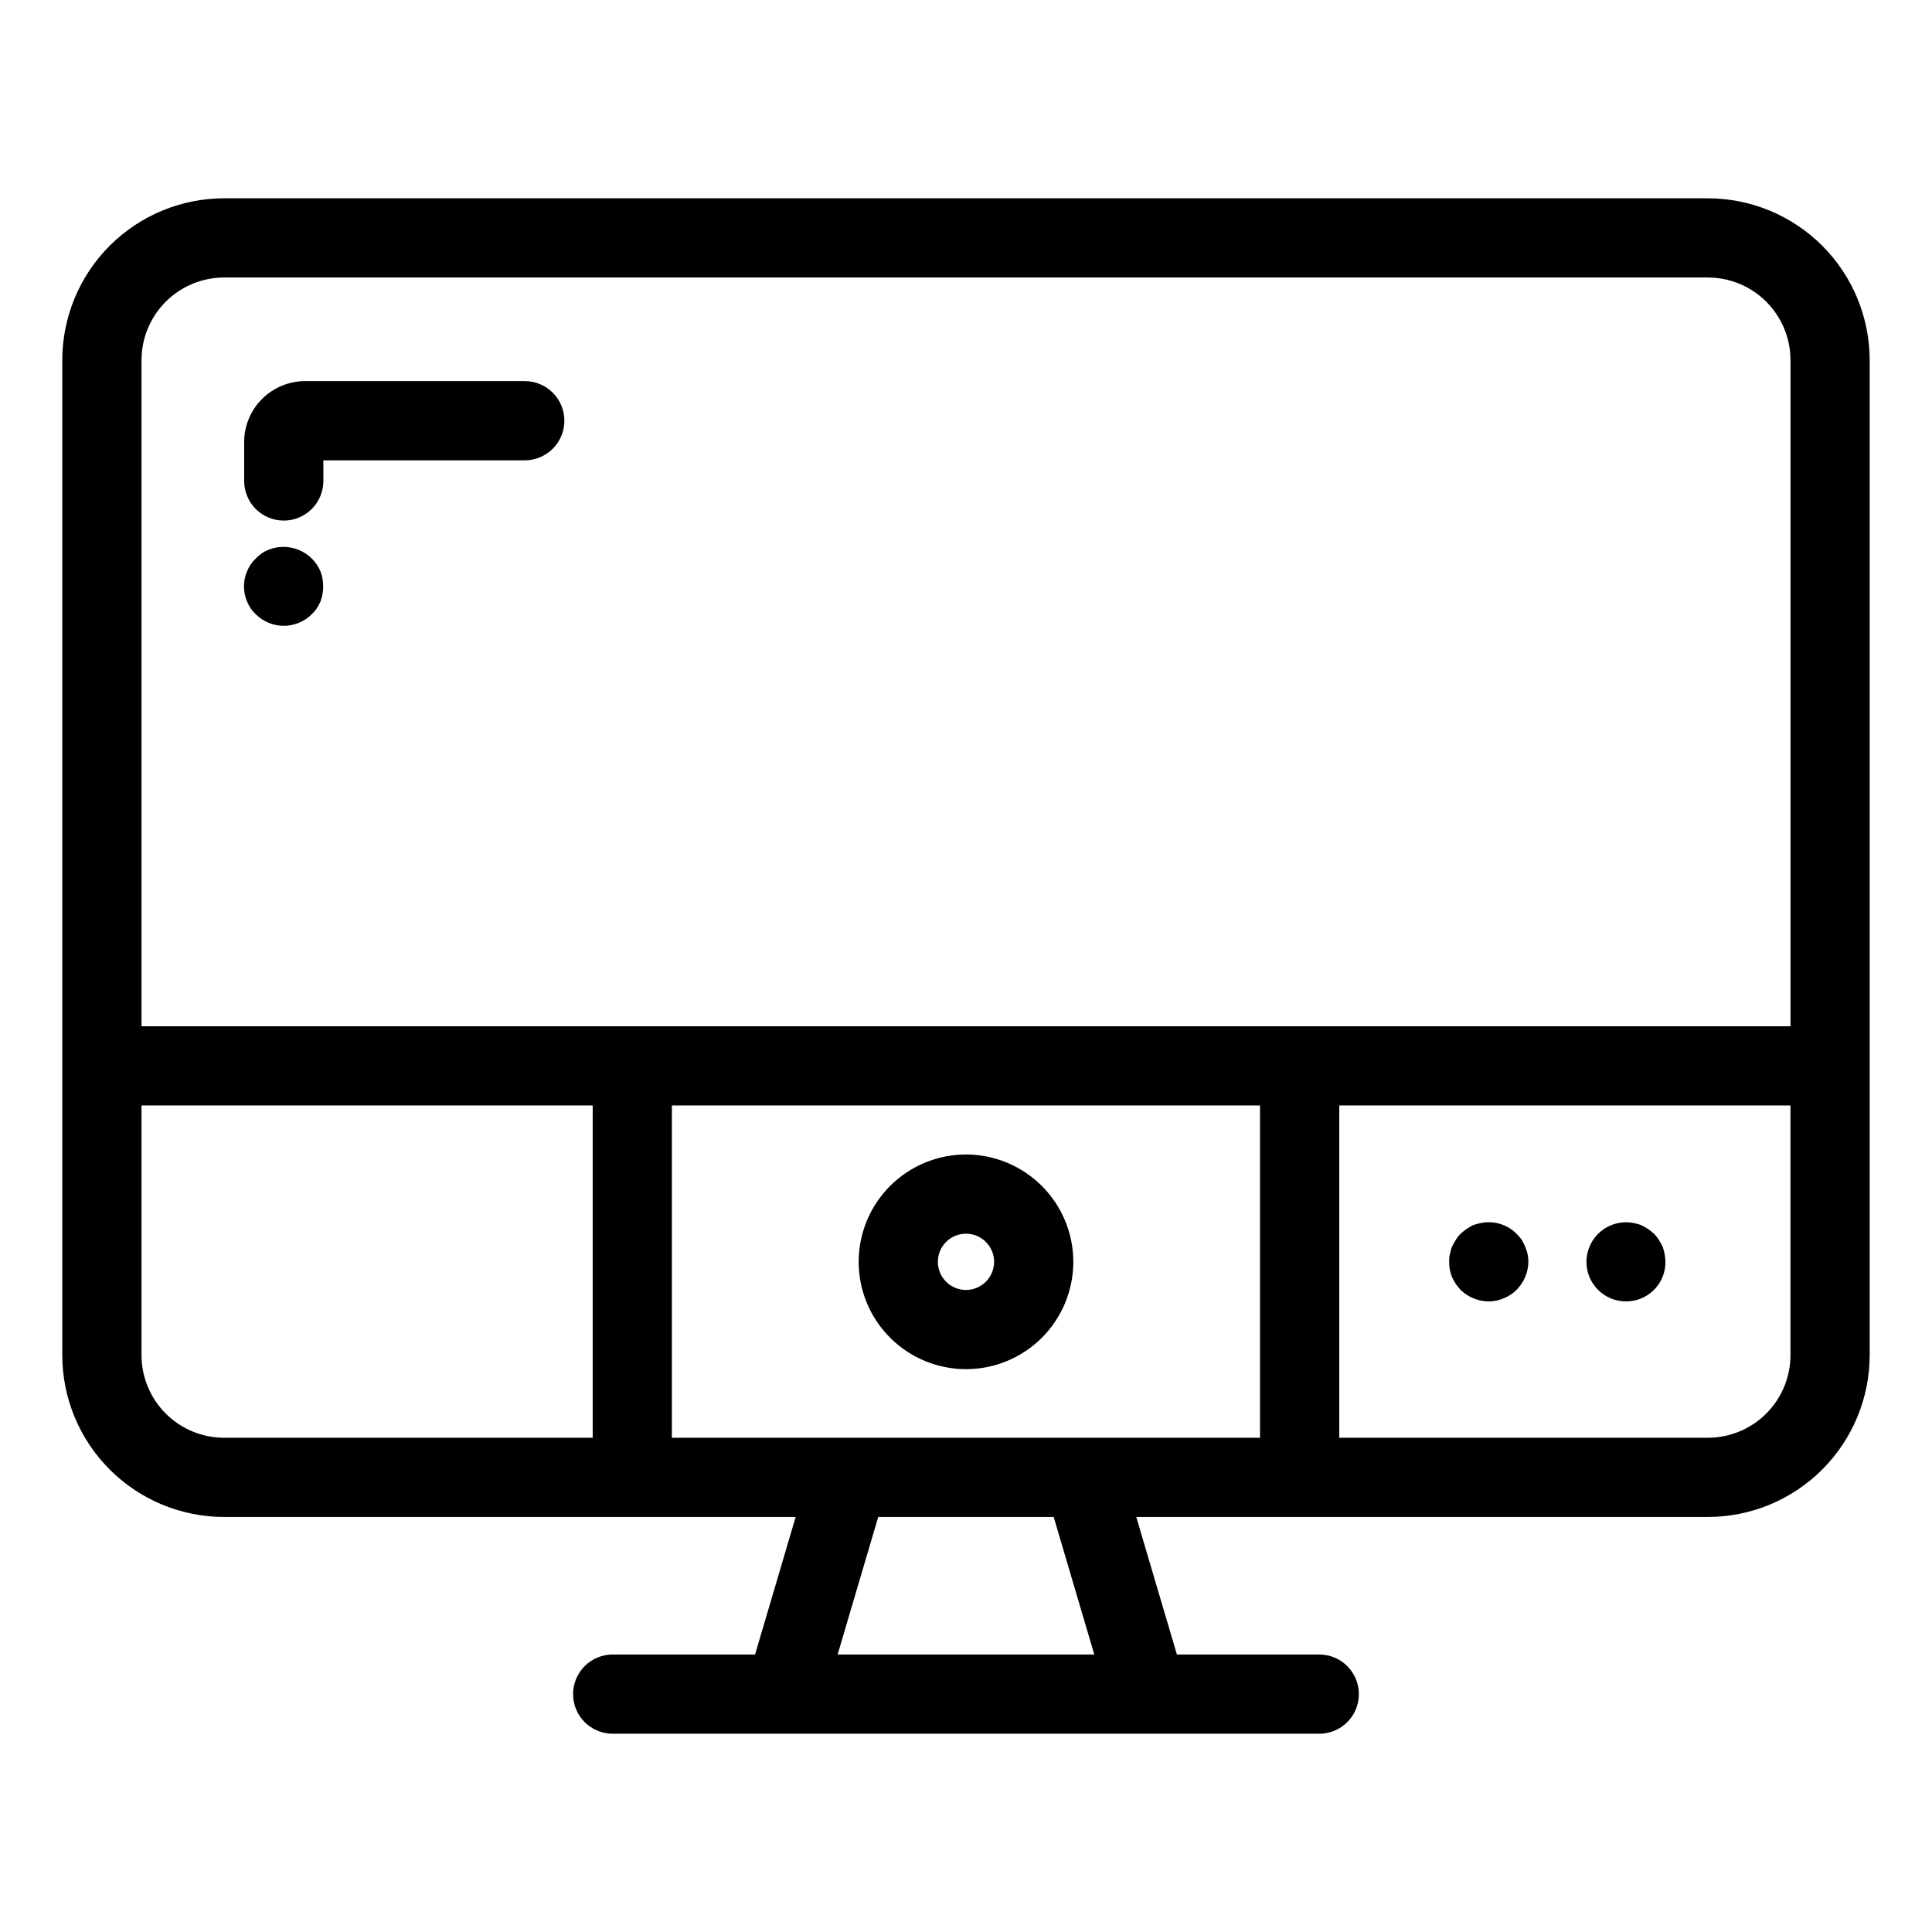 <?xml version="1.0" encoding="UTF-8"?>
<!-- Uploaded to: ICON Repo, www.svgrepo.com, Generator: ICON Repo Mixer Tools -->
<svg fill="#000000" width="800px" height="800px" version="1.1" viewBox="144 144 512 512" xmlns="http://www.w3.org/2000/svg">
 <g>
  <path d="m596.61 196.55h-393.23c-11.367 0.012-22.266 4.531-30.305 12.57-8.039 8.039-12.559 18.938-12.57 30.305v263.71c0.012 11.371 4.531 22.27 12.57 30.309 8.039 8.035 18.938 12.559 30.305 12.57h151.48l-10.762 36.449h-37.73c-5.797 0-10.496 4.699-10.496 10.496s4.699 10.496 10.496 10.496h187.25c5.797 0 10.496-4.699 10.496-10.496s-4.699-10.496-10.496-10.496h-37.727l-10.766-36.449h151.48c11.371-0.012 22.27-4.535 30.309-12.57 8.035-8.039 12.559-18.938 12.57-30.309v-263.71c-0.012-11.367-4.535-22.266-12.57-30.305-8.039-8.039-18.938-12.559-30.309-12.57zm-393.23 20.992h393.23c5.805 0.008 11.367 2.312 15.469 6.418 4.102 4.102 6.41 9.664 6.418 15.465v176.58l-0.152-0.031h-436.84v-176.55c0.008-5.801 2.316-11.363 6.418-15.465 4.102-4.106 9.664-6.41 15.465-6.418zm227.7 307.48h-109.02v-88.059h155.86v88.059zm-249.58-21.883v-66.176h119.57v88.059h-97.688c-5.801-0.008-11.363-2.316-15.465-6.418-4.102-4.106-6.41-9.664-6.418-15.469zm252.5 79.324-68.02-0.004 10.762-36.449h46.492zm162.61-57.441h-97.691v-88.059h119.42l0.152-0.031v66.203h0.004c-0.008 5.805-2.316 11.363-6.418 15.469-4.106 4.102-9.664 6.41-15.469 6.418z"/>
  <path d="m400 449.95c-7.547 0-14.781 3-20.113 8.332-5.336 5.336-8.332 12.57-8.332 20.113s2.996 14.781 8.332 20.113c5.332 5.336 12.566 8.332 20.113 8.332 7.543 0 14.777-2.996 20.113-8.332 5.332-5.332 8.328-12.57 8.328-20.113-0.008-7.539-3.008-14.77-8.34-20.102-5.332-5.332-12.562-8.332-20.102-8.344zm0 35.895v0.004c-3.016 0-5.734-1.816-6.887-4.602-1.152-2.785-0.516-5.988 1.617-8.121 2.129-2.133 5.336-2.769 8.121-1.617 2.785 1.156 4.598 3.871 4.598 6.887-0.004 4.113-3.336 7.449-7.449 7.453z"/>
  <path d="m219.2 281.96c2.781 0 5.453-1.105 7.422-3.074s3.074-4.641 3.074-7.422v-5.473h53.371v-0.004c5.797 0 10.496-4.699 10.496-10.496 0-5.797-4.699-10.496-10.496-10.496h-58.211c-4.281 0.008-8.387 1.711-11.418 4.738-3.027 3.027-4.731 7.133-4.734 11.418v10.312c0 2.781 1.105 5.453 3.074 7.422 1.965 1.969 4.637 3.074 7.422 3.074z"/>
  <path d="m211.8 306.8c4.098 4.059 10.699 4.059 14.801 0 1.008-0.938 1.797-2.086 2.305-3.363 0.508-1.27 0.758-2.625 0.738-3.988 0.02-1.398-0.23-2.785-0.738-4.09-2.297-5.297-8.387-7.809-13.75-5.668-1.281 0.504-2.426 1.293-3.359 2.309-1.012 0.934-1.801 2.082-2.309 3.359-1.113 2.578-1.113 5.5 0 8.078 0.508 1.277 1.297 2.43 2.312 3.363z"/>
  <path d="m548.2 474.41c-0.277-0.648-0.59-1.277-0.941-1.887-0.422-0.555-0.883-1.082-1.375-1.578-2.469-2.473-6.016-3.535-9.441-2.828-0.676 0.133-1.344 0.309-1.996 0.523-0.617 0.309-1.215 0.656-1.785 1.043-0.547 0.391-1.07 0.812-1.566 1.262-0.492 0.465-0.914 0.996-1.262 1.578-0.391 0.605-0.742 1.238-1.055 1.887-0.223 0.613-0.398 1.246-0.523 1.887-0.172 0.688-0.238 1.395-0.207 2.102-0.02 1.363 0.227 2.719 0.73 3.984 0.566 1.281 1.352 2.453 2.316 3.465 0.961 0.949 2.102 1.699 3.352 2.207 1.301 0.539 2.691 0.824 4.098 0.84 1.371-0.02 2.727-0.305 3.988-0.84 1.25-0.508 2.391-1.258 3.352-2.207 1.973-1.984 3.106-4.652 3.156-7.449-0.02-0.707-0.09-1.41-0.215-2.102-0.16-0.645-0.371-1.273-0.625-1.887z"/>
  <path d="m584.62 474.41c-0.309-0.648-0.656-1.281-1.043-1.887-0.355-0.574-0.777-1.105-1.262-1.578-0.504-0.449-1.031-0.871-1.578-1.262-0.605-0.391-1.234-0.738-1.887-1.047-0.617-0.223-1.25-0.398-1.898-0.52-4.535-0.895-9.121 1.285-11.293 5.367-2.172 4.078-1.418 9.102 1.855 12.363 4.098 4.059 10.703 4.059 14.801 0 1.973-1.973 3.07-4.66 3.043-7.449-0.02-0.707-0.094-1.41-0.215-2.102-0.125-0.641-0.301-1.273-0.523-1.887z"/>
 </g>
</svg>
